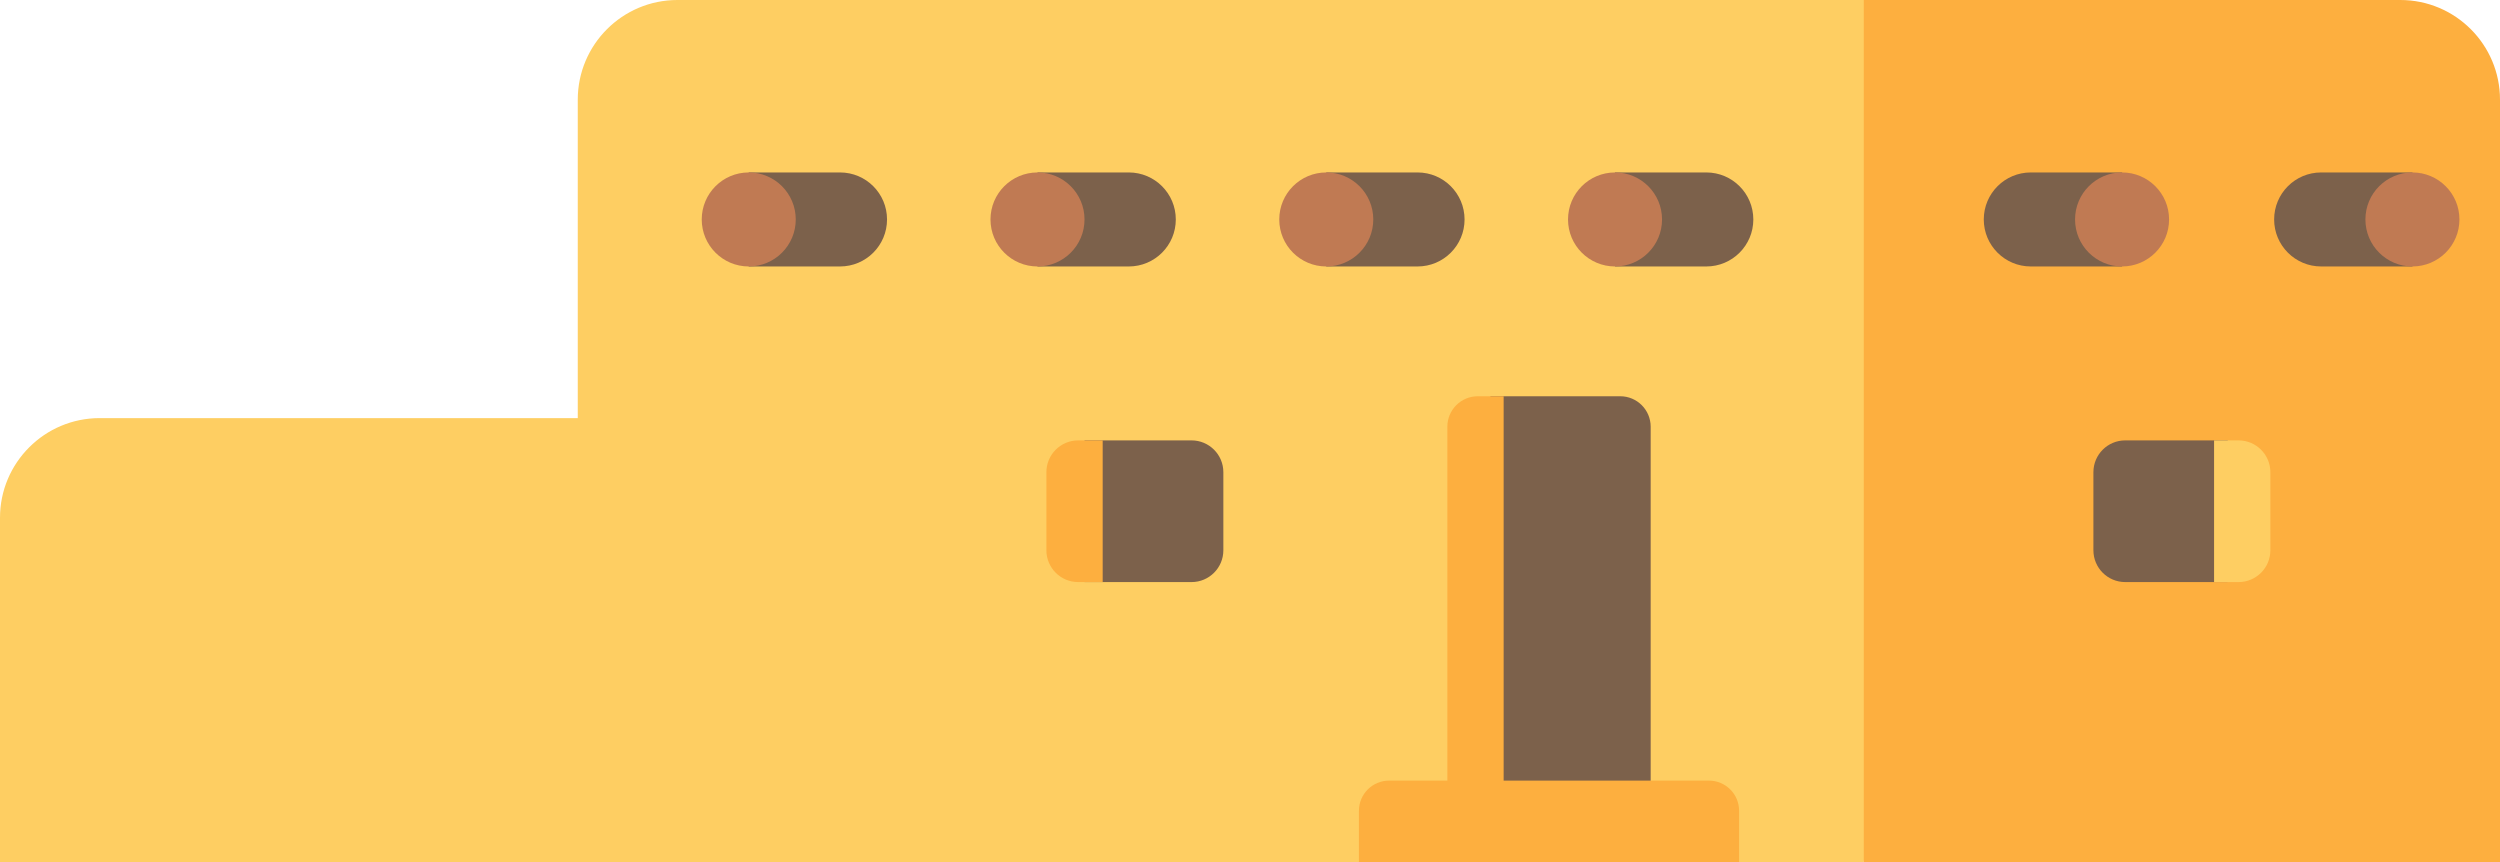 <?xml version="1.0" encoding="UTF-8"?><svg xmlns="http://www.w3.org/2000/svg" xmlns:xlink="http://www.w3.org/1999/xlink" height="172.5" preserveAspectRatio="xMidYMid meet" version="1.0" viewBox="0.0 0.0 500.0 172.5" width="500.0" zoomAndPan="magnify"><g id="change1_1"><path d="M135.494,0c-11.013,0-19.941,8.928-19.941,19.941v63.68H19.941C8.928,83.621,0,92.549,0,103.562v68.971 h115.553h257.2L387.899,0H135.494z" fill="#FECE62"/></g><g id="change2_1"><path d="M372.753,172.532H500V19.941C500,8.928,491.072,0,480.059,0H372.753V172.532z" fill="#FDAF3F"/></g><g id="change3_1"><path d="M177.407,43.891c0,5.193-4.21,9.402-9.402,9.402h-18.257V34.489h18.257 C173.198,34.489,177.407,38.698,177.407,43.891z M225.758,34.489h-18.257v18.805h18.257c5.193,0,9.402-4.21,9.402-9.402 S230.95,34.489,225.758,34.489z M283.51,34.489h-18.257v18.805h18.257c5.193,0,9.402-4.21,9.402-9.402S288.703,34.489,283.51,34.489 z M341.263,34.489h-18.257v18.805h18.257c5.193,0,9.402-4.21,9.402-9.402S346.455,34.489,341.263,34.489z M396.755,43.891 c0,5.193,4.21,9.402,9.402,9.402h18.257V34.489h-18.257C400.965,34.489,396.755,38.698,396.755,43.891z M454.827,43.891 c0,5.193,4.21,9.402,9.402,9.402h18.257V34.489h-18.257C459.036,34.489,454.827,38.698,454.827,43.891z" fill="#7C614B"/></g><g id="change4_1"><path d="M159.151,43.891c0,5.193-4.21,9.402-9.402,9.402c-5.193,0-9.402-4.21-9.402-9.402s4.21-9.402,9.402-9.402 C154.941,34.489,159.151,38.698,159.151,43.891z M207.501,34.489c-5.193,0-9.402,4.21-9.402,9.402s4.21,9.402,9.402,9.402 c5.193,0,9.402-4.21,9.402-9.402S212.694,34.489,207.501,34.489z M265.254,34.489c-5.193,0-9.402,4.21-9.402,9.402 s4.21,9.402,9.402,9.402s9.402-4.21,9.402-9.402S270.446,34.489,265.254,34.489z M323.006,34.489c-5.193,0-9.402,4.21-9.402,9.402 s4.21,9.402,9.402,9.402s9.402-4.21,9.402-9.402S328.199,34.489,323.006,34.489z M415.011,43.891c0,5.193,4.21,9.402,9.402,9.402 c5.193,0,9.402-4.21,9.402-9.402s-4.21-9.402-9.402-9.402C419.221,34.489,415.011,38.698,415.011,43.891z M473.083,43.891 c0,5.193,4.21,9.402,9.402,9.402s9.402-4.21,9.402-9.402s-4.21-9.402-9.402-9.402S473.083,38.698,473.083,43.891z" fill="#C07A53"/></g><g id="change3_2"><path d="M238.311,116.415h-21.407V88.078h21.407c3.512,0,6.36,2.847,6.36,6.36v15.618 C244.671,113.568,241.823,116.415,238.311,116.415z M425.041,116.415h20.505V88.078h-20.505c-3.512,0-6.36,2.847-6.36,6.36v15.618 C418.681,113.568,421.528,116.415,425.041,116.415z M330.135,85.343c0-3.365-2.728-6.093-6.093-6.093h-25.958v80.338h32.051V85.343z" fill="#7C614B"/></g><g id="change2_2"><path d="M220.537,116.415h-4.898c-3.512,0-6.36-2.847-6.36-6.36V94.438c0-3.512,2.847-6.36,6.36-6.36h4.898V116.415z M341.782,156.12h-41.054V79.25h-5.165c-3.365,0-6.093,2.728-6.093,6.093v70.777h-11.648c-3.334,0-6.037,2.703-6.037,6.037v10.375 h76.033v-10.375C347.82,158.823,345.117,156.12,341.782,156.12z" fill="#FDAF3F"/></g><g id="change1_2"><path d="M442.815,116.415h4.898c3.512,0,6.36-2.847,6.36-6.36V94.438c0-3.512-2.847-6.36-6.36-6.36h-4.898V116.415z" fill="#FECE62"/></g></svg>